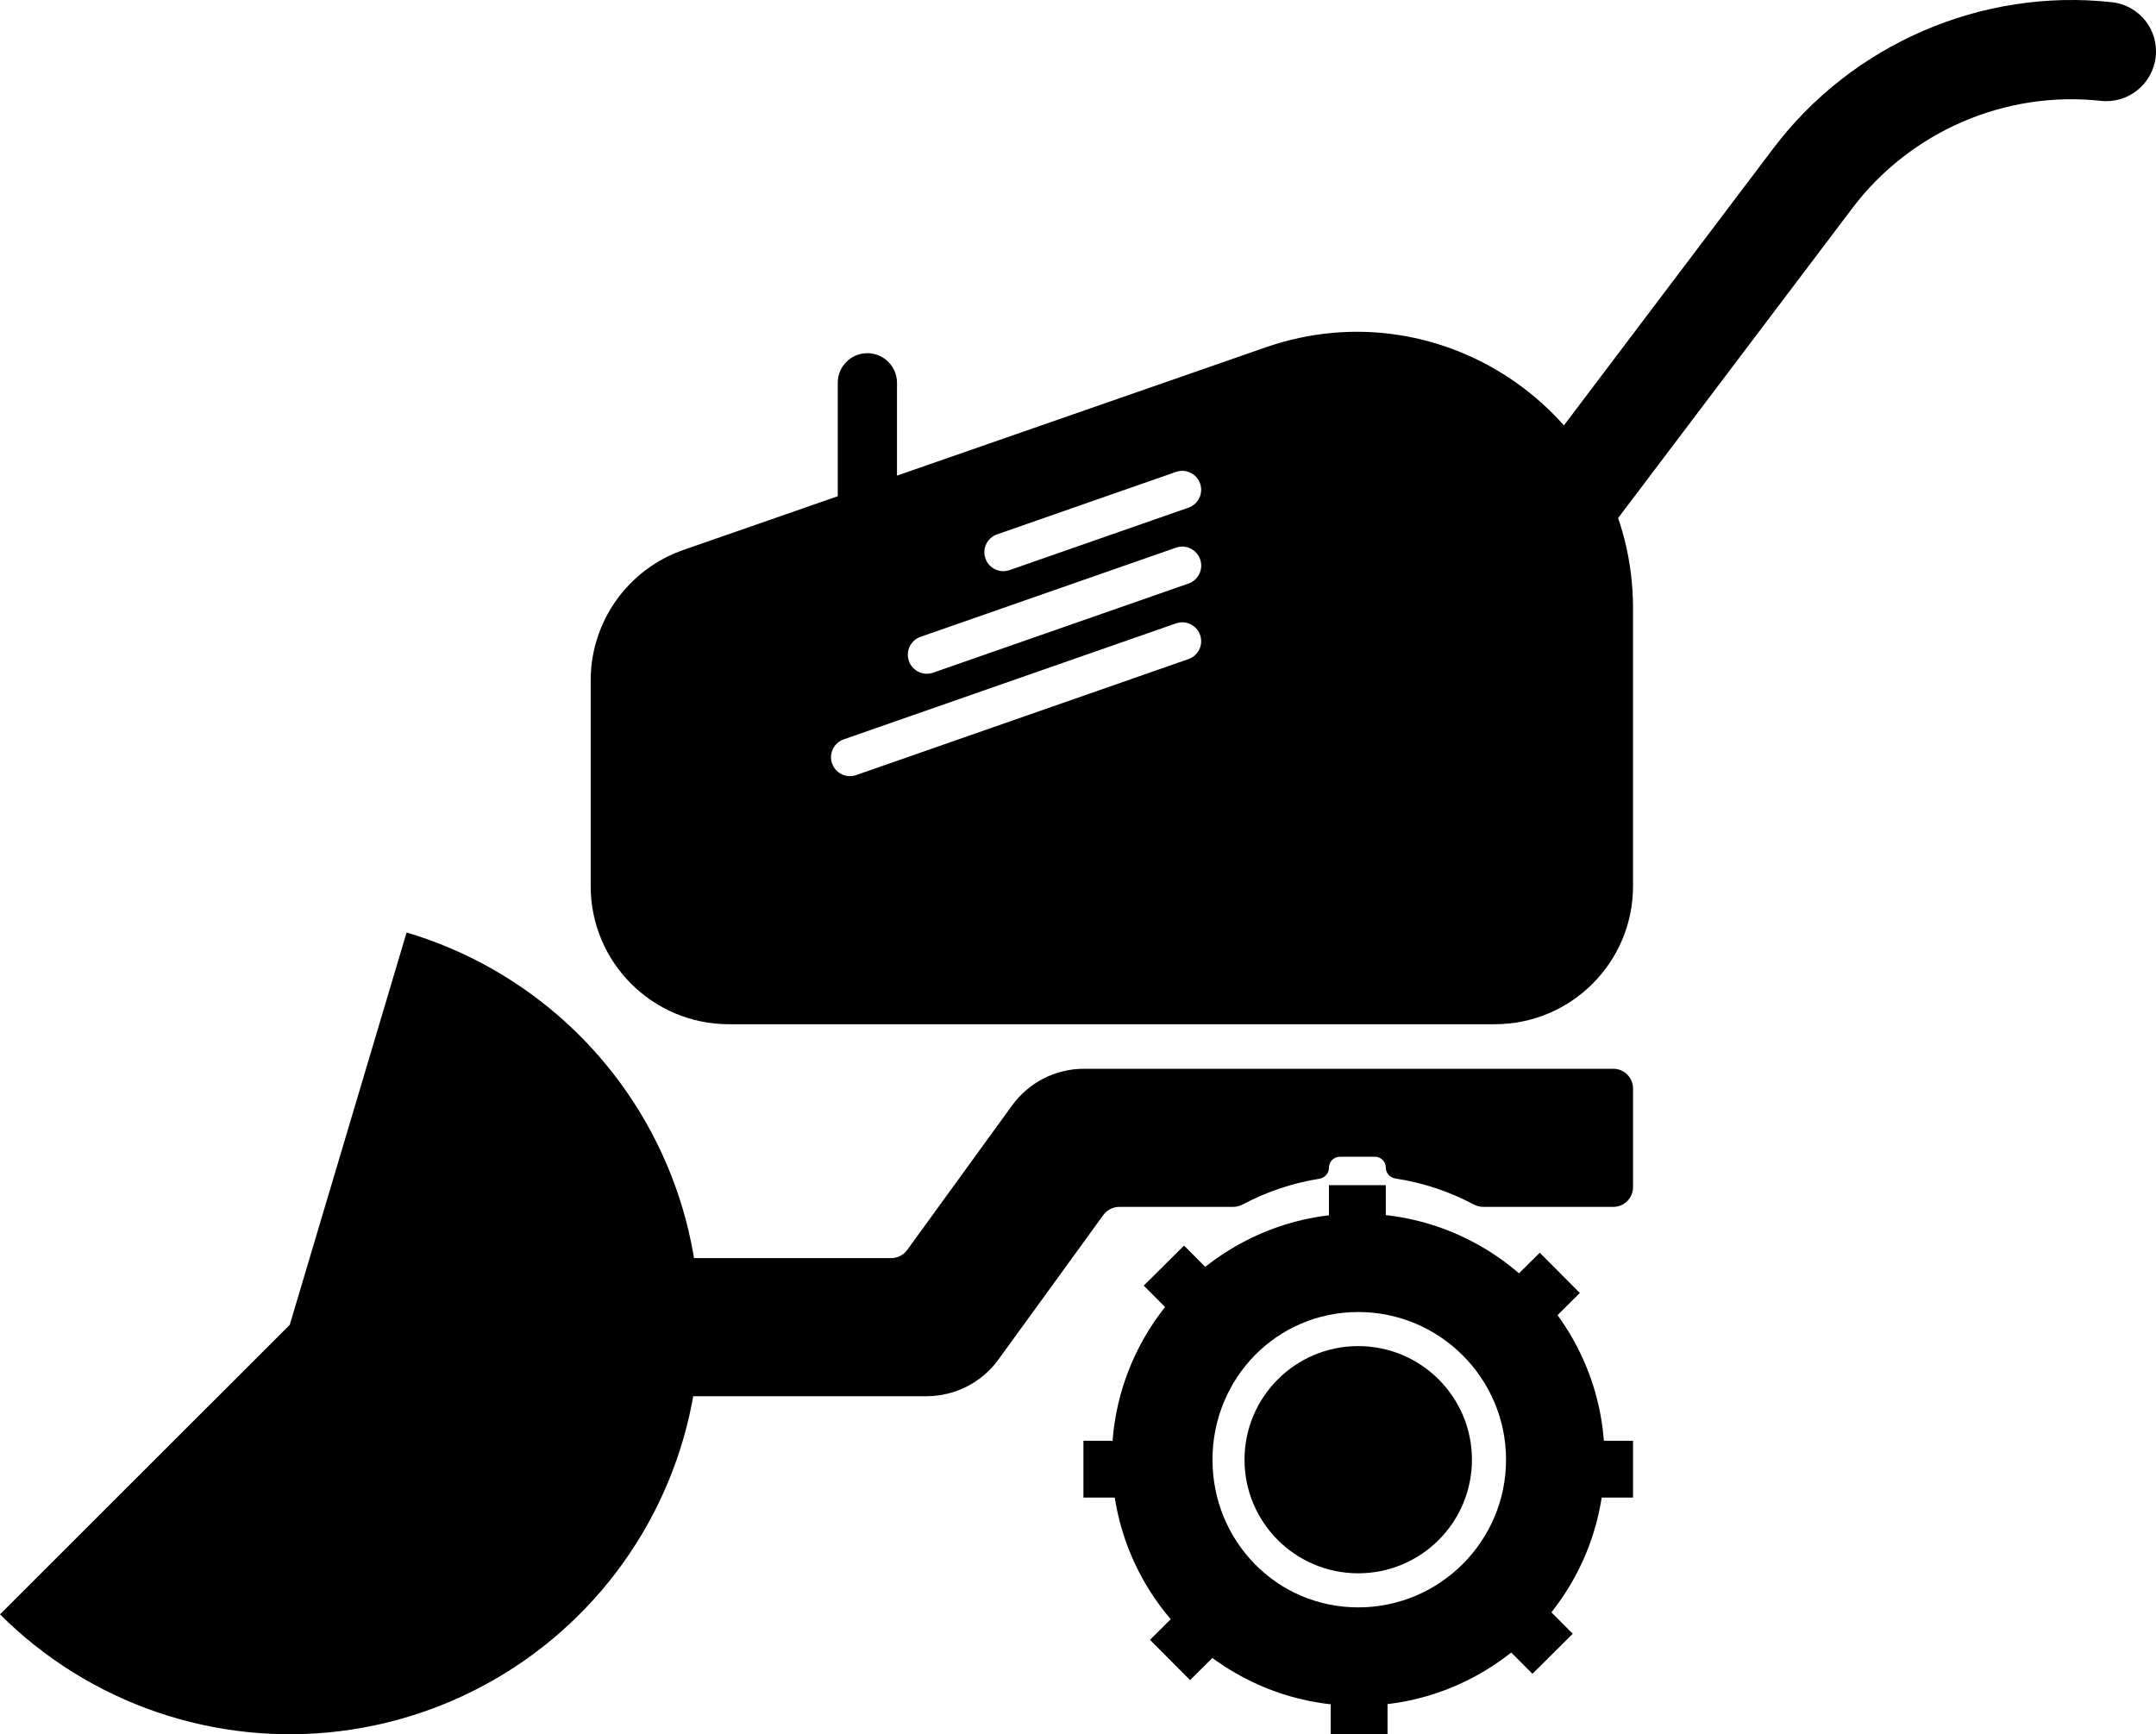 <svg width="266" height="214" viewBox="0 0 266 214" fill="none" xmlns="http://www.w3.org/2000/svg">
<path d="M103.359 47.235C103.359 45.218 104.996 43.583 107.014 43.583C109.033 43.583 110.669 45.218 110.669 47.235V67.928C110.669 69.945 109.033 71.58 107.014 71.58C104.996 71.58 103.359 69.945 103.359 67.928V47.235Z" fill="black"/>
<path fill-rule="evenodd" clip-rule="evenodd" d="M84.321 67.86C77.468 70.245 72.876 76.702 72.876 83.953V109.344C72.876 118.756 80.511 126.386 89.93 126.386H184.422C193.841 126.386 201.477 118.756 201.477 109.344V75.051C201.477 51.595 178.317 35.15 156.148 42.864L84.321 67.86ZM121.579 68.915C122.005 70.133 123.338 70.776 124.557 70.35L146.631 62.644C147.85 62.218 148.493 60.886 148.067 59.668C147.641 58.45 146.308 57.807 145.089 58.233L123.015 65.939C121.796 66.365 121.153 67.697 121.579 68.915ZM115.125 83.007C113.902 83.434 112.564 82.79 112.137 81.567C111.709 80.345 112.354 79.008 113.578 78.581L145.083 67.582C146.307 67.154 147.645 67.799 148.072 69.022C148.5 70.244 147.854 71.581 146.631 72.008L115.125 83.007ZM102.657 94.21C103.083 95.426 104.414 96.068 105.632 95.643L146.632 81.329C147.849 80.904 148.491 79.573 148.066 78.356C147.641 77.14 146.309 76.498 145.091 76.923L104.091 91.237C102.874 91.662 102.232 92.993 102.657 94.21Z" fill="black"/>
<path d="M259.196 12.446C247.42 11.147 235.665 16.227 228.518 25.711L187.479 80.013C185.033 76.481 182.834 73.571 178.769 71.257L218.758 18.345C228.495 5.428 244.513 -1.497 260.564 0.273C263.927 0.644 266.341 3.668 265.961 7.028C265.584 10.39 262.555 12.815 259.196 12.446Z" fill="black"/>
<path d="M167.573 194.141C159.825 194.141 153.544 187.865 153.544 180.123C153.544 172.38 159.825 166.104 167.573 166.104C175.322 166.104 181.603 172.38 181.603 180.123C181.603 187.865 175.322 194.141 167.573 194.141Z" fill="black"/>
<path d="M167.573 210.495C150.813 210.495 137.177 196.87 137.177 180.123C137.177 163.375 150.813 149.75 167.573 149.75C184.334 149.75 197.97 163.375 197.97 180.123C197.97 196.87 184.334 210.495 167.573 210.495ZM167.573 161.899C157.518 161.899 149.593 170.075 149.593 180.123C149.593 190.17 157.518 198.346 167.573 198.346C177.629 198.346 185.811 190.17 185.811 180.123C185.811 170.075 177.629 161.899 167.573 161.899Z" fill="black"/>
<path d="M201.477 177.786H194.463V184.795H201.477V177.786Z" fill="black"/>
<path d="M171.188 206.991V214H164.173V206.991H171.188Z" fill="black"/>
<path d="M140.684 177.786H133.669V184.795H140.684V177.786Z" fill="black"/>
<path d="M170.976 146.245V153.254H163.961V146.245H170.976Z" fill="black"/>
<path d="M189.969 154.582L184.994 159.523L189.94 164.494L194.914 159.552L189.969 154.582Z" fill="black"/>
<path d="M189.095 196.631L194.04 201.602L189.065 206.544L184.12 201.573L189.095 196.631Z" fill="black"/>
<path d="M146.856 197.408L141.881 202.35L146.827 207.32L151.801 202.379L146.856 197.408Z" fill="black"/>
<path d="M146.084 153.7L151.03 158.671L146.055 163.613L141.11 158.642L146.084 153.7Z" fill="black"/>
<path d="M76.384 157.682C76.384 156.337 77.475 155.247 78.821 155.247H109.956C110.737 155.247 111.47 154.873 111.928 154.242L124.868 136.408C126.93 133.566 130.231 131.883 133.744 131.883H199.042C200.387 131.883 201.478 132.973 201.478 134.318V146.49C201.478 147.835 200.387 148.925 199.042 148.925H183.007C182.591 148.925 182.182 148.816 181.814 148.621C178.852 147.045 175.599 145.944 172.159 145.422C171.488 145.32 170.976 144.753 170.976 144.074C170.976 143.337 170.379 142.741 169.642 142.741H165.313C164.567 142.741 163.962 143.345 163.962 144.091C163.962 144.775 163.449 145.348 162.773 145.455C159.413 145.99 156.234 147.078 153.334 148.621C152.966 148.816 152.558 148.925 152.141 148.925H138.094C137.314 148.925 136.58 149.299 136.122 149.931L123.183 167.764C121.12 170.606 117.82 172.289 114.306 172.289H78.821C77.475 172.289 76.384 171.199 76.384 169.854V157.682Z" fill="black"/>
<path d="M0 199.204C5.442 204.642 12.055 208.766 19.334 211.263C26.613 213.76 34.367 214.563 42.004 213.612C49.641 212.66 56.96 209.979 63.403 205.772C69.846 201.566 75.242 195.945 79.181 189.338C83.12 182.731 85.498 175.313 86.132 167.649C86.767 159.985 85.642 152.278 82.844 145.114C80.045 137.95 75.646 131.519 69.983 126.312C64.32 121.104 57.542 117.257 50.165 115.065L35.748 163.483L0 199.204Z" fill="black"/>
</svg>
